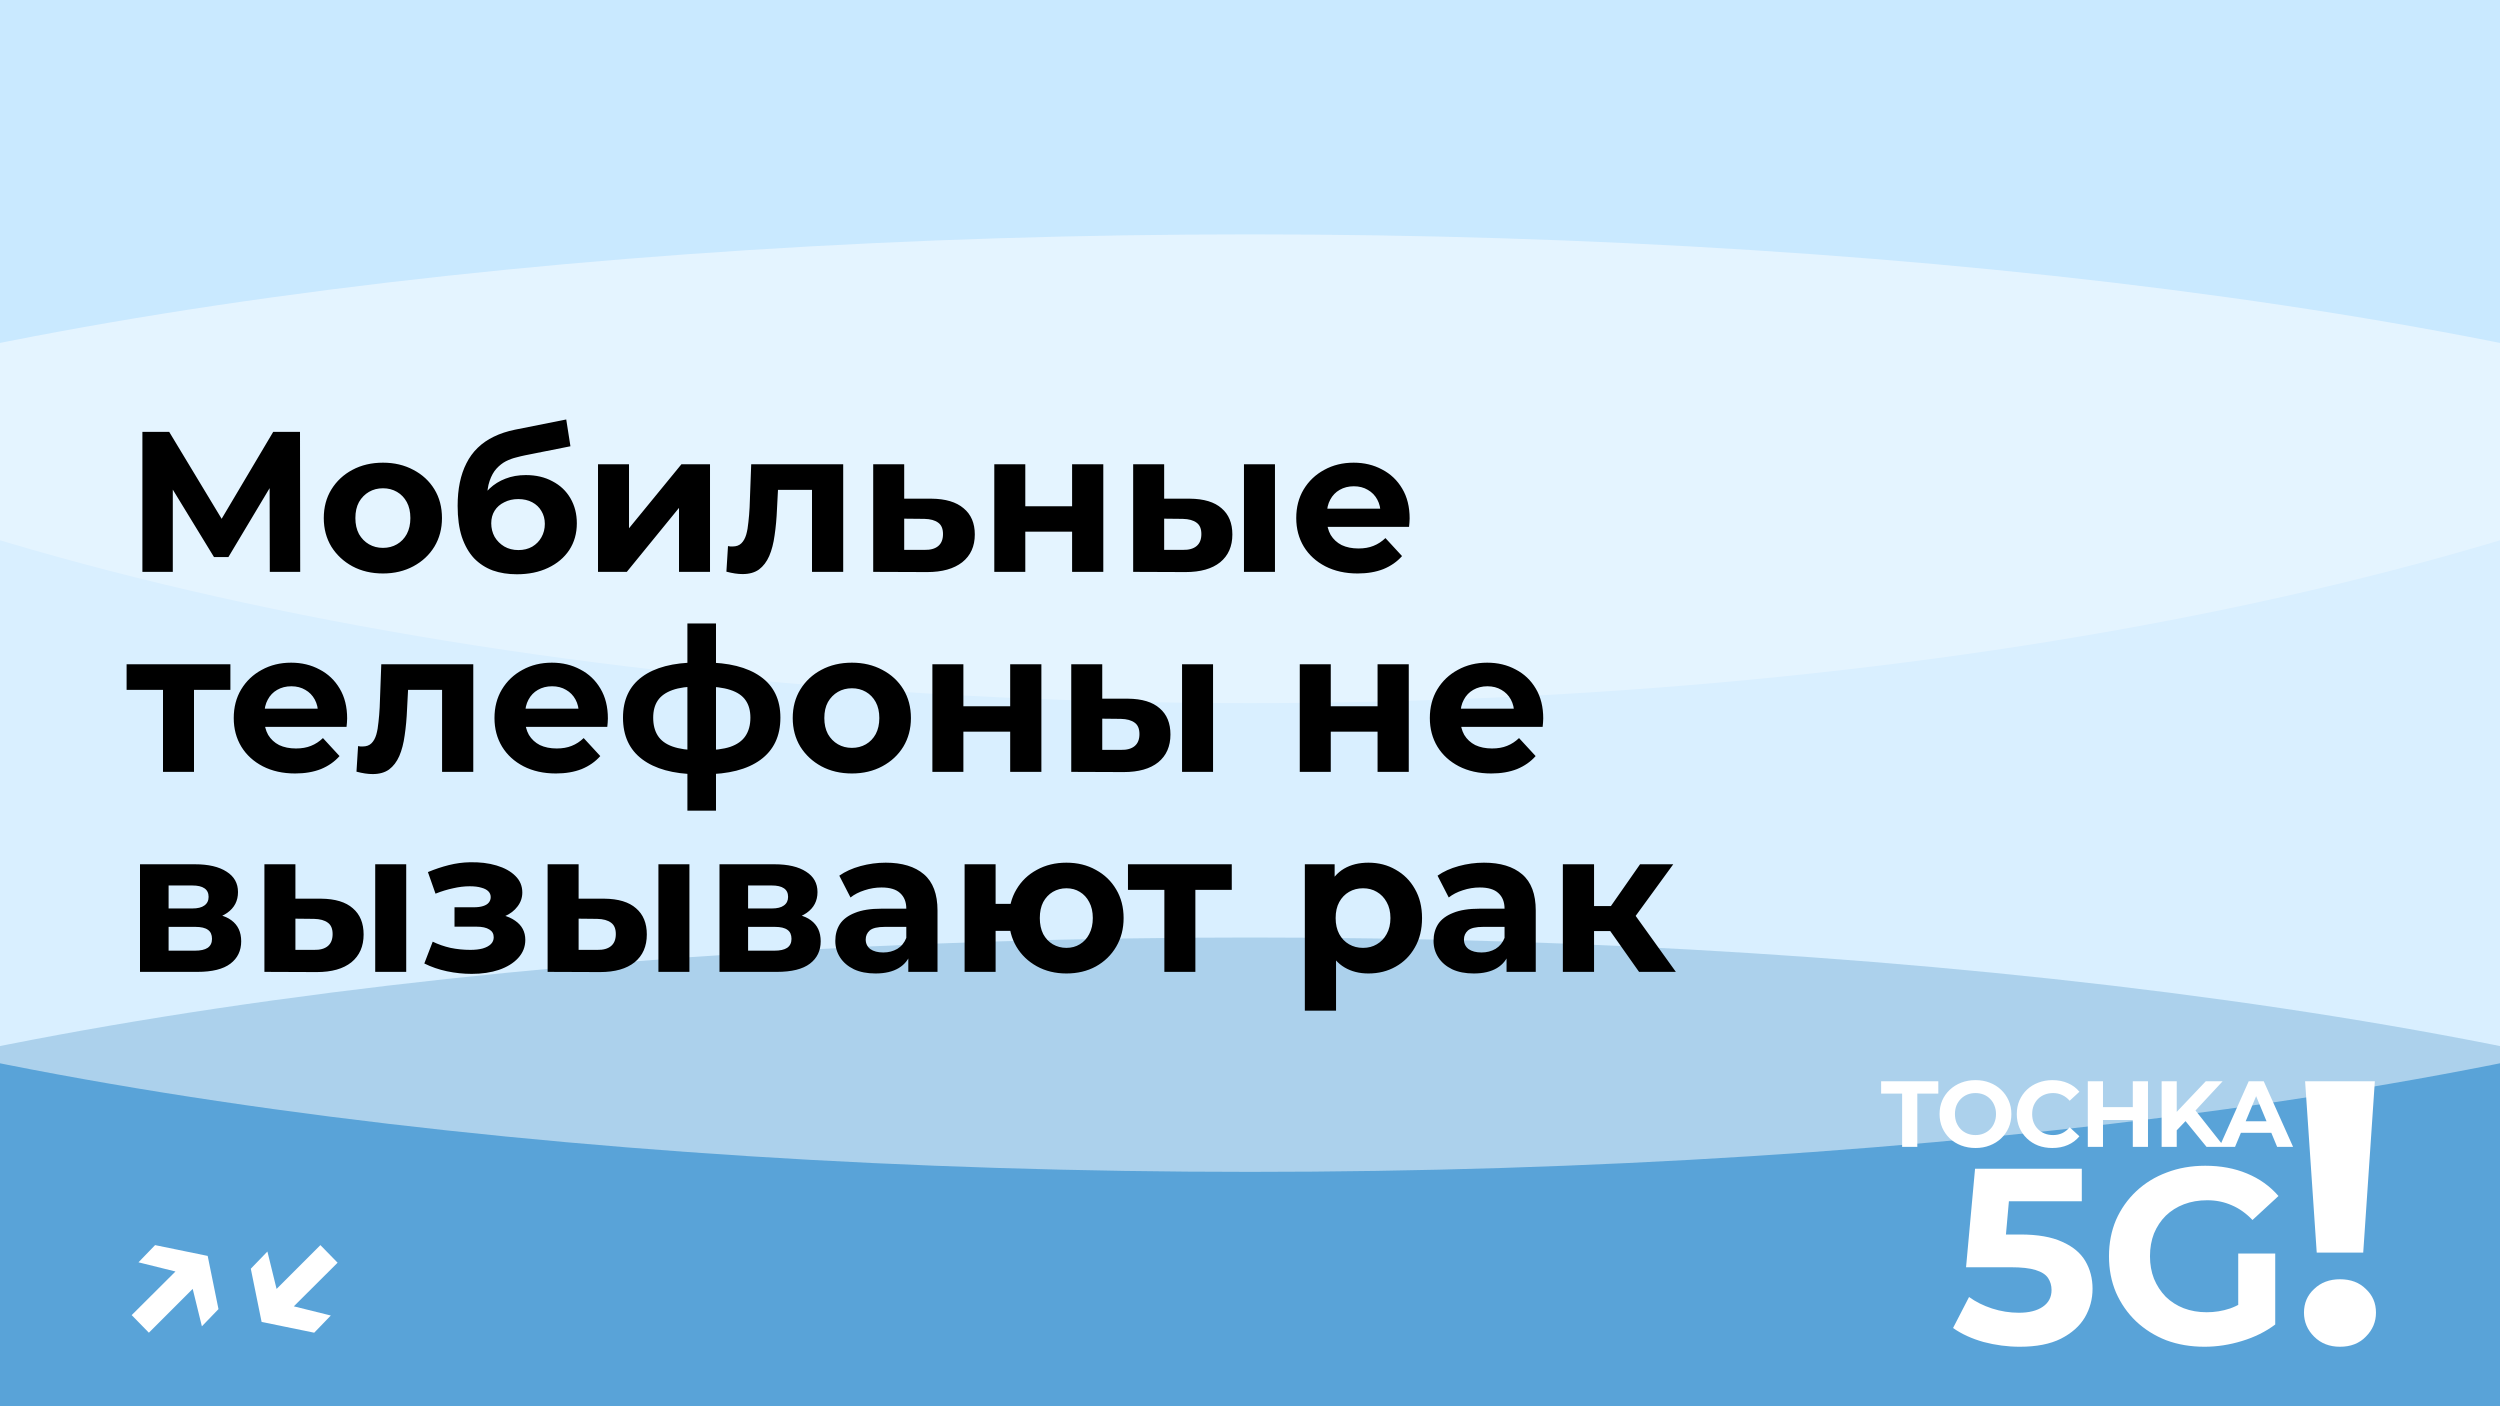 <?xml version="1.0" encoding="UTF-8"?> <svg xmlns="http://www.w3.org/2000/svg" width="800" height="450" viewBox="0 0 800 450" fill="none"><g clip-path="url(#clip0_699_2)"><rect width="800" height="450" fill="#B2DFFF"></rect><g style="mix-blend-mode:hard-light" opacity="0.5" filter="url(#filter0_f_699_2)"><ellipse cx="400" cy="450" rx="625" ry="150" fill="#0068B2"></ellipse></g><g style="mix-blend-mode:soft-light" opacity="0.5" filter="url(#filter1_f_699_2)"><ellipse cx="400" cy="225" rx="625" ry="150" fill="white"></ellipse></g><g style="mix-blend-mode:soft-light" opacity="0.3" filter="url(#filter2_f_699_2)"><ellipse cx="400" rx="625" ry="225" fill="white"></ellipse></g><path d="M608.679 367V349.96H601.959V346H620.259V349.96H613.539V367H608.679ZM632.181 367.36C630.521 367.36 628.981 367.09 627.561 366.55C626.161 366.01 624.941 365.25 623.901 364.27C622.881 363.29 622.081 362.14 621.501 360.82C620.941 359.5 620.661 358.06 620.661 356.5C620.661 354.94 620.941 353.5 621.501 352.18C622.081 350.86 622.891 349.71 623.931 348.73C624.971 347.75 626.191 346.99 627.591 346.45C628.991 345.91 630.511 345.64 632.151 345.64C633.811 345.64 635.331 345.91 636.711 346.45C638.111 346.99 639.321 347.75 640.341 348.73C641.381 349.71 642.191 350.86 642.771 352.18C643.351 353.48 643.641 354.92 643.641 356.5C643.641 358.06 643.351 359.51 642.771 360.85C642.191 362.17 641.381 363.32 640.341 364.3C639.321 365.26 638.111 366.01 636.711 366.55C635.331 367.09 633.821 367.36 632.181 367.36ZM632.151 363.22C633.091 363.22 633.951 363.06 634.731 362.74C635.531 362.42 636.231 361.96 636.831 361.36C637.431 360.76 637.891 360.05 638.211 359.23C638.551 358.41 638.721 357.5 638.721 356.5C638.721 355.5 638.551 354.59 638.211 353.77C637.891 352.95 637.431 352.24 636.831 351.64C636.251 351.04 635.561 350.58 634.761 350.26C633.961 349.94 633.091 349.78 632.151 349.78C631.211 349.78 630.341 349.94 629.541 350.26C628.761 350.58 628.071 351.04 627.471 351.64C626.871 352.24 626.401 352.95 626.061 353.77C625.741 354.59 625.581 355.5 625.581 356.5C625.581 357.48 625.741 358.39 626.061 359.23C626.401 360.05 626.861 360.76 627.441 361.36C628.041 361.96 628.741 362.42 629.541 362.74C630.341 363.06 631.211 363.22 632.151 363.22ZM656.744 367.36C655.124 367.36 653.614 367.1 652.214 366.58C650.834 366.04 649.634 365.28 648.614 364.3C647.594 363.32 646.794 362.17 646.214 360.85C645.654 359.53 645.374 358.08 645.374 356.5C645.374 354.92 645.654 353.47 646.214 352.15C646.794 350.83 647.594 349.68 648.614 348.7C649.654 347.72 650.864 346.97 652.244 346.45C653.624 345.91 655.134 345.64 656.774 345.64C658.594 345.64 660.234 345.96 661.694 346.6C663.174 347.22 664.414 348.14 665.414 349.36L662.294 352.24C661.574 351.42 660.774 350.81 659.894 350.41C659.014 349.99 658.054 349.78 657.014 349.78C656.034 349.78 655.134 349.94 654.314 350.26C653.494 350.58 652.784 351.04 652.184 351.64C651.584 352.24 651.114 352.95 650.774 353.77C650.454 354.59 650.294 355.5 650.294 356.5C650.294 357.5 650.454 358.41 650.774 359.23C651.114 360.05 651.584 360.76 652.184 361.36C652.784 361.96 653.494 362.42 654.314 362.74C655.134 363.06 656.034 363.22 657.014 363.22C658.054 363.22 659.014 363.02 659.894 362.62C660.774 362.2 661.574 361.57 662.294 360.73L665.414 363.61C664.414 364.83 663.174 365.76 661.694 366.4C660.234 367.04 658.584 367.36 656.744 367.36ZM682.496 346H687.356V367H682.496V346ZM672.956 367H668.096V346H672.956V367ZM682.856 358.39H672.596V354.28H682.856V358.39ZM696.074 362.2L695.804 356.59L705.854 346H711.254L702.194 355.75L699.494 358.63L696.074 362.2ZM691.724 367V346H696.554V367H691.724ZM706.094 367L698.624 357.85L701.804 354.4L711.764 367H706.094ZM710.234 367L719.594 346H724.394L733.784 367H728.684L721.004 348.46H722.924L715.214 367H710.234ZM714.914 362.5L716.204 358.81H727.004L728.324 362.5H714.914Z" fill="white"></path><path d="M646.336 430.96C642.442 430.96 638.576 430.453 634.736 429.44C630.949 428.373 627.696 426.88 624.976 424.96L630.096 415.04C632.229 416.587 634.682 417.813 637.456 418.72C640.282 419.627 643.136 420.08 646.016 420.08C649.269 420.08 651.829 419.44 653.696 418.16C655.562 416.88 656.496 415.093 656.496 412.8C656.496 411.36 656.122 410.08 655.376 408.96C654.629 407.84 653.296 406.987 651.376 406.4C649.509 405.813 646.869 405.52 643.456 405.52H629.136L632.016 374H666.176V384.4H636.656L643.376 378.48L641.376 400.96L634.656 395.04H646.496C652.042 395.04 656.496 395.813 659.856 397.36C663.269 398.853 665.749 400.907 667.296 403.52C668.842 406.133 669.616 409.093 669.616 412.4C669.616 415.707 668.789 418.773 667.136 421.6C665.482 424.373 662.922 426.64 659.456 428.4C656.042 430.107 651.669 430.96 646.336 430.96ZM705.434 430.96C701.007 430.96 696.927 430.267 693.194 428.88C689.514 427.44 686.287 425.413 683.514 422.8C680.794 420.187 678.661 417.12 677.114 413.6C675.621 410.08 674.874 406.213 674.874 402C674.874 397.787 675.621 393.92 677.114 390.4C678.661 386.88 680.821 383.813 683.594 381.2C686.367 378.587 689.621 376.587 693.354 375.2C697.087 373.76 701.194 373.04 705.674 373.04C710.634 373.04 715.087 373.867 719.034 375.52C723.034 377.173 726.394 379.573 729.114 382.72L720.794 390.4C718.767 388.267 716.554 386.693 714.154 385.68C711.754 384.613 709.141 384.08 706.314 384.08C703.594 384.08 701.114 384.507 698.874 385.36C696.634 386.213 694.687 387.44 693.034 389.04C691.434 390.64 690.181 392.533 689.274 394.72C688.421 396.907 687.994 399.333 687.994 402C687.994 404.613 688.421 407.013 689.274 409.2C690.181 411.387 691.434 413.307 693.034 414.96C694.687 416.56 696.607 417.787 698.794 418.64C701.034 419.493 703.487 419.92 706.154 419.92C708.714 419.92 711.194 419.52 713.594 418.72C716.047 417.867 718.421 416.453 720.714 414.48L728.074 423.84C725.034 426.133 721.487 427.893 717.434 429.12C713.434 430.347 709.434 430.96 705.434 430.96ZM716.234 422.16V401.12H728.074V423.84L716.234 422.16Z" fill="white"></path><path d="M741.353 400.84L737.633 346H759.953L756.233 400.84H741.353ZM748.793 430.96C745.433 430.96 742.673 429.88 740.513 427.72C738.353 425.56 737.273 423 737.273 420.04C737.273 417 738.353 414.48 740.513 412.48C742.673 410.4 745.433 409.36 748.793 409.36C752.233 409.36 754.993 410.4 757.073 412.48C759.233 414.48 760.313 417 760.313 420.04C760.313 423 759.233 425.56 757.073 427.72C754.993 429.88 752.233 430.96 748.793 430.96Z" fill="white"></path><path d="M44.314 403.94L49.626 398.436L66.458 401.892L69.914 418.916L64.602 424.42L60.57 407.972L44.314 403.94ZM42.138 420.836L58.842 404.196L64.282 409.828L47.642 426.468L42.138 420.836ZM105.857 420.964L100.545 426.468L83.713 423.012L80.257 405.988L85.569 400.484L89.601 416.932L105.857 420.964ZM108.033 404.068L91.329 420.708L85.889 415.076L102.529 398.436L108.033 404.068Z" fill="white"></path><path d="M45.568 183V138.2H54.144L73.216 169.816H68.672L87.424 138.2H96L96.064 183H86.336L86.272 153.112H88.128L73.088 178.264H68.48L53.12 153.112H55.296V183H45.568ZM122.553 183.512C118.884 183.512 115.62 182.744 112.761 181.208C109.945 179.672 107.705 177.581 106.041 174.936C104.42 172.248 103.609 169.197 103.609 165.784C103.609 162.328 104.42 159.277 106.041 156.632C107.705 153.944 109.945 151.853 112.761 150.36C115.62 148.824 118.884 148.056 122.553 148.056C126.18 148.056 129.422 148.824 132.281 150.36C135.14 151.853 137.38 153.923 139.001 156.568C140.622 159.213 141.433 162.285 141.433 165.784C141.433 169.197 140.622 172.248 139.001 174.936C137.38 177.581 135.14 179.672 132.281 181.208C129.422 182.744 126.18 183.512 122.553 183.512ZM122.553 175.32C124.217 175.32 125.71 174.936 127.033 174.168C128.356 173.4 129.401 172.312 130.169 170.904C130.937 169.453 131.321 167.747 131.321 165.784C131.321 163.779 130.937 162.072 130.169 160.664C129.401 159.256 128.356 158.168 127.033 157.4C125.71 156.632 124.217 156.248 122.553 156.248C120.889 156.248 119.396 156.632 118.073 157.4C116.75 158.168 115.684 159.256 114.873 160.664C114.105 162.072 113.721 163.779 113.721 165.784C113.721 167.747 114.105 169.453 114.873 170.904C115.684 172.312 116.75 173.4 118.073 174.168C119.396 174.936 120.889 175.32 122.553 175.32ZM165.388 183.768C162.572 183.768 160.012 183.363 157.708 182.552C155.404 181.699 153.399 180.397 151.692 178.648C150.028 176.856 148.727 174.573 147.788 171.8C146.892 169.027 146.444 165.72 146.444 161.88C146.444 159.149 146.679 156.653 147.148 154.392C147.617 152.131 148.321 150.083 149.26 148.248C150.199 146.371 151.393 144.728 152.844 143.32C154.337 141.869 156.065 140.675 158.028 139.736C160.033 138.755 162.295 138.008 164.812 137.496L181.196 134.232L182.54 142.808L168.076 145.688C167.223 145.859 166.241 146.093 165.132 146.392C164.065 146.648 162.977 147.053 161.868 147.608C160.801 148.163 159.799 148.952 158.86 149.976C157.964 150.957 157.239 152.259 156.684 153.88C156.129 155.459 155.852 157.421 155.852 159.768C155.852 160.493 155.873 161.048 155.916 161.432C156.001 161.816 156.065 162.221 156.108 162.648C156.193 163.075 156.236 163.736 156.236 164.632L153.036 161.496C153.975 159.491 155.169 157.784 156.62 156.376C158.113 154.968 159.82 153.901 161.74 153.176C163.703 152.408 165.879 152.024 168.268 152.024C171.511 152.024 174.348 152.685 176.78 154.008C179.255 155.288 181.175 157.101 182.54 159.448C183.905 161.795 184.588 164.461 184.588 167.448C184.588 170.691 183.777 173.549 182.156 176.024C180.535 178.456 178.273 180.355 175.372 181.72C172.513 183.085 169.185 183.768 165.388 183.768ZM165.9 176.024C167.564 176.024 169.036 175.661 170.316 174.936C171.596 174.168 172.577 173.165 173.26 171.928C173.985 170.648 174.348 169.219 174.348 167.64C174.348 166.104 173.985 164.739 173.26 163.544C172.577 162.349 171.596 161.411 170.316 160.728C169.036 160.045 167.543 159.704 165.836 159.704C164.172 159.704 162.679 160.045 161.356 160.728C160.033 161.368 159.009 162.264 158.284 163.416C157.559 164.568 157.196 165.912 157.196 167.448C157.196 169.027 157.559 170.477 158.284 171.8C159.052 173.08 160.076 174.104 161.356 174.872C162.679 175.64 164.193 176.024 165.9 176.024ZM191.363 183V148.568H201.283V169.048L218.051 148.568H227.203V183H217.283V162.52L200.579 183H191.363ZM232.448 182.936L232.96 174.744C233.216 174.787 233.472 174.829 233.728 174.872C233.984 174.872 234.219 174.872 234.432 174.872C235.627 174.872 236.565 174.531 237.248 173.848C237.931 173.165 238.443 172.248 238.784 171.096C239.125 169.901 239.36 168.557 239.488 167.064C239.659 165.571 239.787 164.013 239.872 162.392L240.384 148.568H269.824V183H259.84V154.328L262.08 156.76H246.976L249.088 154.2L248.64 162.84C248.512 165.912 248.256 168.728 247.872 171.288C247.531 173.848 246.955 176.067 246.144 177.944C245.333 179.779 244.245 181.208 242.88 182.232C241.515 183.213 239.765 183.704 237.632 183.704C236.864 183.704 236.053 183.64 235.2 183.512C234.347 183.384 233.429 183.192 232.448 182.936ZM298.049 159.576C302.572 159.619 306.006 160.643 308.353 162.648C310.742 164.611 311.937 167.405 311.937 171.032C311.937 174.829 310.593 177.795 307.905 179.928C305.217 182.019 301.484 183.064 296.705 183.064L279.425 183V148.568H289.345V159.576H298.049ZM295.809 175.96C297.729 176.003 299.201 175.597 300.225 174.744C301.249 173.891 301.761 172.611 301.761 170.904C301.761 169.197 301.249 167.981 300.225 167.256C299.201 166.488 297.729 166.083 295.809 166.04L289.345 165.976V175.96H295.809ZM318.175 183V148.568H328.095V162.008H343.071V148.568H353.055V183H343.071V170.136H328.095V183H318.175ZM398.069 183V148.568H407.989V183H398.069ZM380.725 159.576C385.247 159.619 388.639 160.643 390.901 162.648C393.205 164.611 394.357 167.405 394.357 171.032C394.357 174.829 393.055 177.795 390.453 179.928C387.85 182.019 384.159 183.064 379.381 183.064L362.613 183V148.568H372.533V159.576H380.725ZM378.485 175.96C380.405 176.003 381.877 175.597 382.901 174.744C383.925 173.891 384.437 172.611 384.437 170.904C384.437 169.197 383.925 167.981 382.901 167.256C381.877 166.488 380.405 166.083 378.485 166.04L372.533 165.976V175.96H378.485ZM434.445 183.512C430.519 183.512 427.063 182.744 424.077 181.208C421.133 179.672 418.85 177.581 417.229 174.936C415.607 172.248 414.797 169.197 414.797 165.784C414.797 162.328 415.586 159.277 417.165 156.632C418.786 153.944 420.983 151.853 423.757 150.36C426.53 148.824 429.666 148.056 433.165 148.056C436.535 148.056 439.565 148.781 442.253 150.232C444.983 151.64 447.138 153.688 448.717 156.376C450.295 159.021 451.085 162.2 451.085 165.912C451.085 166.296 451.063 166.744 451.021 167.256C450.978 167.725 450.935 168.173 450.893 168.6H422.925V162.776H445.645L441.805 164.504C441.805 162.712 441.442 161.155 440.717 159.832C439.991 158.509 438.989 157.485 437.709 156.76C436.429 155.992 434.935 155.608 433.229 155.608C431.522 155.608 430.007 155.992 428.685 156.76C427.405 157.485 426.402 158.531 425.677 159.896C424.951 161.219 424.589 162.797 424.589 164.632V166.168C424.589 168.045 424.994 169.709 425.805 171.16C426.658 172.568 427.831 173.656 429.325 174.424C430.861 175.149 432.653 175.512 434.701 175.512C436.535 175.512 438.135 175.235 439.501 174.68C440.909 174.125 442.189 173.293 443.341 172.184L448.653 177.944C447.074 179.736 445.09 181.123 442.701 182.104C440.311 183.043 437.559 183.512 434.445 183.512ZM52.16 247V218.456L54.4 220.76H40.512V212.568H73.728V220.76H59.84L62.08 218.456V247H52.16ZM94.445 247.512C90.519 247.512 87.063 246.744 84.076 245.208C81.132 243.672 78.85 241.581 77.228 238.936C75.607 236.248 74.796 233.197 74.796 229.784C74.796 226.328 75.586 223.277 77.165 220.632C78.786 217.944 80.983 215.853 83.757 214.36C86.53 212.824 89.666 212.056 93.165 212.056C96.535 212.056 99.564 212.781 102.253 214.232C104.983 215.64 107.138 217.688 108.717 220.376C110.295 223.021 111.085 226.2 111.085 229.912C111.085 230.296 111.063 230.744 111.021 231.256C110.978 231.725 110.935 232.173 110.893 232.6H82.924V226.776H105.645L101.805 228.504C101.805 226.712 101.442 225.155 100.717 223.832C99.991 222.509 98.989 221.485 97.709 220.76C96.428 219.992 94.935 219.608 93.228 219.608C91.522 219.608 90.007 219.992 88.684 220.76C87.404 221.485 86.402 222.531 85.677 223.896C84.951 225.219 84.588 226.797 84.588 228.632V230.168C84.588 232.045 84.994 233.709 85.805 235.16C86.658 236.568 87.831 237.656 89.325 238.424C90.861 239.149 92.653 239.512 94.701 239.512C96.535 239.512 98.135 239.235 99.501 238.68C100.909 238.125 102.189 237.293 103.341 236.184L108.653 241.944C107.074 243.736 105.09 245.123 102.701 246.104C100.311 247.043 97.559 247.512 94.445 247.512ZM114.073 246.936L114.585 238.744C114.841 238.787 115.097 238.829 115.353 238.872C115.609 238.872 115.844 238.872 116.057 238.872C117.252 238.872 118.19 238.531 118.873 237.848C119.556 237.165 120.068 236.248 120.409 235.096C120.75 233.901 120.985 232.557 121.113 231.064C121.284 229.571 121.412 228.013 121.497 226.392L122.009 212.568H151.449V247H141.465V218.328L143.705 220.76H128.601L130.713 218.2L130.265 226.84C130.137 229.912 129.881 232.728 129.497 235.288C129.156 237.848 128.58 240.067 127.769 241.944C126.958 243.779 125.87 245.208 124.505 246.232C123.14 247.213 121.39 247.704 119.257 247.704C118.489 247.704 117.678 247.64 116.825 247.512C115.972 247.384 115.054 247.192 114.073 246.936ZM177.882 247.512C173.957 247.512 170.501 246.744 167.514 245.208C164.57 243.672 162.287 241.581 160.666 238.936C159.045 236.248 158.234 233.197 158.234 229.784C158.234 226.328 159.023 223.277 160.602 220.632C162.223 217.944 164.421 215.853 167.194 214.36C169.967 212.824 173.103 212.056 176.602 212.056C179.973 212.056 183.002 212.781 185.69 214.232C188.421 215.64 190.575 217.688 192.154 220.376C193.733 223.021 194.522 226.2 194.522 229.912C194.522 230.296 194.501 230.744 194.458 231.256C194.415 231.725 194.373 232.173 194.33 232.6H166.362V226.776H189.082L185.242 228.504C185.242 226.712 184.879 225.155 184.154 223.832C183.429 222.509 182.426 221.485 181.146 220.76C179.866 219.992 178.373 219.608 176.666 219.608C174.959 219.608 173.445 219.992 172.122 220.76C170.842 221.485 169.839 222.531 169.114 223.896C168.389 225.219 168.026 226.797 168.026 228.632V230.168C168.026 232.045 168.431 233.709 169.242 235.16C170.095 236.568 171.269 237.656 172.762 238.424C174.298 239.149 176.09 239.512 178.138 239.512C179.973 239.512 181.573 239.235 182.938 238.68C184.346 238.125 185.626 237.293 186.778 236.184L192.09 241.944C190.511 243.736 188.527 245.123 186.138 246.104C183.749 247.043 180.997 247.512 177.882 247.512ZM225.343 247.768C225.258 247.768 225.023 247.768 224.639 247.768C224.255 247.768 223.892 247.768 223.551 247.768C223.21 247.768 222.975 247.768 222.847 247.768C215.38 247.64 209.599 246.04 205.503 242.968C201.407 239.896 199.359 235.459 199.359 229.656C199.359 223.939 201.386 219.587 205.439 216.6C209.535 213.571 215.402 212.035 223.039 211.992C223.124 211.992 223.338 211.992 223.679 211.992C224.063 211.992 224.426 211.992 224.767 211.992C225.108 211.992 225.322 211.992 225.407 211.992C233.13 211.992 239.103 213.485 243.327 216.472C247.594 219.459 249.727 223.853 249.727 229.656C249.727 235.544 247.594 240.045 243.327 243.16C239.103 246.232 233.108 247.768 225.343 247.768ZM225.023 240.088C228.564 240.088 231.444 239.725 233.663 239C235.882 238.232 237.503 237.08 238.527 235.544C239.594 233.965 240.127 232.003 240.127 229.656C240.127 227.395 239.615 225.539 238.591 224.088C237.567 222.595 235.924 221.485 233.663 220.76C231.444 220.035 228.564 219.672 225.023 219.672C224.895 219.672 224.639 219.672 224.255 219.672C223.871 219.672 223.615 219.672 223.487 219.672C220.074 219.672 217.3 220.056 215.167 220.824C213.034 221.592 211.476 222.701 210.495 224.152C209.514 225.603 209.023 227.437 209.023 229.656C209.023 231.96 209.514 233.88 210.495 235.416C211.476 236.952 213.034 238.104 215.167 238.872C217.3 239.64 220.074 240.045 223.487 240.088C223.615 240.088 223.871 240.088 224.255 240.088C224.639 240.088 224.895 240.088 225.023 240.088ZM219.967 259.416V199.512H229.119V259.416H219.967ZM272.616 247.512C268.946 247.512 265.682 246.744 262.824 245.208C260.008 243.672 257.768 241.581 256.104 238.936C254.482 236.248 253.672 233.197 253.672 229.784C253.672 226.328 254.482 223.277 256.104 220.632C257.768 217.944 260.008 215.853 262.824 214.36C265.682 212.824 268.946 212.056 272.616 212.056C276.242 212.056 279.485 212.824 282.344 214.36C285.202 215.853 287.442 217.923 289.064 220.568C290.685 223.213 291.496 226.285 291.496 229.784C291.496 233.197 290.685 236.248 289.064 238.936C287.442 241.581 285.202 243.672 282.344 245.208C279.485 246.744 276.242 247.512 272.616 247.512ZM272.616 239.32C274.28 239.32 275.773 238.936 277.096 238.168C278.418 237.4 279.464 236.312 280.232 234.904C281 233.453 281.384 231.747 281.384 229.784C281.384 227.779 281 226.072 280.232 224.664C279.464 223.256 278.418 222.168 277.096 221.4C275.773 220.632 274.28 220.248 272.616 220.248C270.952 220.248 269.458 220.632 268.135 221.4C266.813 222.168 265.746 223.256 264.936 224.664C264.168 226.072 263.784 227.779 263.784 229.784C263.784 231.747 264.168 233.453 264.936 234.904C265.746 236.312 266.813 237.4 268.135 238.168C269.458 238.936 270.952 239.32 272.616 239.32ZM298.363 247V212.568H308.283V226.008H323.259V212.568H333.243V247H323.259V234.136H308.283V247H298.363ZM378.256 247V212.568H388.176V247H378.256ZM360.912 223.576C365.435 223.619 368.827 224.643 371.088 226.648C373.392 228.611 374.544 231.405 374.544 235.032C374.544 238.829 373.243 241.795 370.64 243.928C368.037 246.019 364.347 247.064 359.568 247.064L342.8 247V212.568H352.72V223.576H360.912ZM358.672 239.96C360.592 240.003 362.064 239.597 363.088 238.744C364.112 237.891 364.624 236.611 364.624 234.904C364.624 233.197 364.112 231.981 363.088 231.256C362.064 230.488 360.592 230.083 358.672 230.04L352.72 229.976V239.96H358.672ZM415.925 247V212.568H425.845V226.008H440.821V212.568H450.805V247H440.821V234.136H425.845V247H415.925ZM477.195 247.512C473.269 247.512 469.813 246.744 466.827 245.208C463.883 243.672 461.6 241.581 459.979 238.936C458.357 236.248 457.547 233.197 457.547 229.784C457.547 226.328 458.336 223.277 459.915 220.632C461.536 217.944 463.733 215.853 466.507 214.36C469.28 212.824 472.416 212.056 475.915 212.056C479.285 212.056 482.315 212.781 485.003 214.232C487.733 215.64 489.888 217.688 491.467 220.376C493.045 223.021 493.835 226.2 493.835 229.912C493.835 230.296 493.813 230.744 493.771 231.256C493.728 231.725 493.685 232.173 493.643 232.6H465.675V226.776H488.395L484.555 228.504C484.555 226.712 484.192 225.155 483.467 223.832C482.741 222.509 481.739 221.485 480.459 220.76C479.179 219.992 477.685 219.608 475.979 219.608C474.272 219.608 472.757 219.992 471.435 220.76C470.155 221.485 469.152 222.531 468.427 223.896C467.701 225.219 467.339 226.797 467.339 228.632V230.168C467.339 232.045 467.744 233.709 468.555 235.16C469.408 236.568 470.581 237.656 472.075 238.424C473.611 239.149 475.403 239.512 477.451 239.512C479.285 239.512 480.885 239.235 482.251 238.68C483.659 238.125 484.939 237.293 486.091 236.184L491.403 241.944C489.824 243.736 487.84 245.123 485.451 246.104C483.061 247.043 480.309 247.512 477.195 247.512ZM44.8 311V276.568H62.4C66.709 276.568 70.08 277.357 72.512 278.936C74.944 280.472 76.16 282.648 76.16 285.464C76.16 288.28 75.008 290.499 72.704 292.12C70.443 293.699 67.435 294.488 63.68 294.488L64.704 292.184C68.885 292.184 72 292.952 74.048 294.488C76.139 296.024 77.184 298.264 77.184 301.208C77.184 304.237 76.032 306.627 73.728 308.376C71.424 310.125 67.904 311 63.168 311H44.8ZM53.952 304.216H62.336C64.171 304.216 65.536 303.917 66.432 303.32C67.371 302.68 67.84 301.72 67.84 300.44C67.84 299.117 67.413 298.157 66.56 297.56C65.707 296.92 64.363 296.6 62.528 296.6H53.952V304.216ZM53.952 290.712H61.504C63.253 290.712 64.555 290.392 65.408 289.752C66.304 289.112 66.752 288.195 66.752 287C66.752 285.763 66.304 284.845 65.408 284.248C64.555 283.651 63.253 283.352 61.504 283.352H53.952V290.712ZM120.069 311V276.568H129.989V311H120.069ZM102.725 287.576C107.247 287.619 110.639 288.643 112.901 290.648C115.205 292.611 116.357 295.405 116.357 299.032C116.357 302.829 115.055 305.795 112.453 307.928C109.85 310.019 106.159 311.064 101.381 311.064L84.612 311V276.568H94.532V287.576H102.725ZM100.485 303.96C102.405 304.003 103.877 303.597 104.901 302.744C105.925 301.891 106.437 300.611 106.437 298.904C106.437 297.197 105.925 295.981 104.901 295.256C103.877 294.488 102.405 294.083 100.485 294.04L94.532 293.976V303.96H100.485ZM150.948 311.64C148.303 311.64 145.657 311.363 143.012 310.808C140.409 310.253 137.999 309.421 135.78 308.312L138.468 301.336C140.217 302.189 142.116 302.851 144.164 303.32C146.255 303.747 148.367 303.96 150.5 303.96C152.036 303.96 153.359 303.811 154.468 303.512C155.62 303.171 156.495 302.701 157.092 302.104C157.689 301.507 157.988 300.781 157.988 299.928C157.988 298.819 157.519 297.987 156.58 297.432C155.641 296.835 154.276 296.536 152.484 296.536H145.444V290.328H151.652C152.804 290.328 153.785 290.2 154.596 289.944C155.407 289.688 156.004 289.325 156.388 288.856C156.815 288.344 157.028 287.747 157.028 287.064C157.028 286.339 156.772 285.72 156.26 285.208C155.748 284.696 155.001 284.312 154.02 284.056C153.039 283.757 151.801 283.608 150.308 283.608C148.601 283.608 146.831 283.821 144.996 284.248C143.161 284.632 141.284 285.208 139.364 285.976L136.932 279.064C139.193 278.125 141.433 277.379 143.652 276.824C145.871 276.269 148.068 275.971 150.244 275.928C153.444 275.843 156.324 276.184 158.884 276.952C161.444 277.72 163.449 278.829 164.9 280.28C166.393 281.731 167.14 283.501 167.14 285.592C167.14 287.256 166.628 288.749 165.604 290.072C164.623 291.395 163.257 292.44 161.508 293.208C159.759 293.933 157.796 294.296 155.62 294.296L155.876 292.312C159.673 292.312 162.66 293.08 164.836 294.616C167.012 296.109 168.1 298.157 168.1 300.76C168.1 302.979 167.332 304.92 165.796 306.584C164.303 308.205 162.255 309.464 159.652 310.36C157.092 311.213 154.191 311.64 150.948 311.64ZM210.694 311V276.568H220.614V311H210.694ZM193.35 287.576C197.872 287.619 201.264 288.643 203.526 290.648C205.83 292.611 206.982 295.405 206.982 299.032C206.982 302.829 205.68 305.795 203.078 307.928C200.475 310.019 196.784 311.064 192.006 311.064L175.238 311V276.568H185.158V287.576H193.35ZM191.11 303.96C193.03 304.003 194.502 303.597 195.526 302.744C196.55 301.891 197.062 300.611 197.062 298.904C197.062 297.197 196.55 295.981 195.526 295.256C194.502 294.488 193.03 294.083 191.11 294.04L185.158 293.976V303.96H191.11ZM230.238 311V276.568H247.838C252.147 276.568 255.518 277.357 257.95 278.936C260.382 280.472 261.597 282.648 261.597 285.464C261.597 288.28 260.446 290.499 258.142 292.12C255.88 293.699 252.872 294.488 249.118 294.488L250.142 292.184C254.323 292.184 257.438 292.952 259.486 294.488C261.576 296.024 262.622 298.264 262.622 301.208C262.622 304.237 261.47 306.627 259.166 308.376C256.862 310.125 253.342 311 248.606 311H230.238ZM239.39 304.216H247.774C249.608 304.216 250.974 303.917 251.87 303.32C252.808 302.68 253.278 301.72 253.278 300.44C253.278 299.117 252.851 298.157 251.998 297.56C251.144 296.92 249.8 296.6 247.966 296.6H239.39V304.216ZM239.39 290.712H246.942C248.691 290.712 249.992 290.392 250.846 289.752C251.742 289.112 252.19 288.195 252.19 287C252.19 285.763 251.742 284.845 250.846 284.248C249.992 283.651 248.691 283.352 246.942 283.352H239.39V290.712ZM290.658 311V304.28L290.018 302.808V290.776C290.018 288.643 289.357 286.979 288.034 285.784C286.754 284.589 284.77 283.992 282.082 283.992C280.247 283.992 278.434 284.291 276.642 284.888C274.893 285.443 273.399 286.211 272.162 287.192L268.578 280.216C270.455 278.893 272.717 277.869 275.362 277.144C278.007 276.419 280.695 276.056 283.426 276.056C288.674 276.056 292.749 277.293 295.65 279.768C298.551 282.243 300.002 286.104 300.002 291.352V311H290.658ZM280.162 311.512C277.474 311.512 275.17 311.064 273.25 310.168C271.33 309.229 269.858 307.971 268.834 306.392C267.81 304.813 267.298 303.043 267.298 301.08C267.298 299.032 267.789 297.24 268.77 295.704C269.794 294.168 271.394 292.973 273.57 292.12C275.746 291.224 278.583 290.776 282.082 290.776H291.234V296.6H283.17C280.823 296.6 279.202 296.984 278.306 297.752C277.453 298.52 277.026 299.48 277.026 300.632C277.026 301.912 277.517 302.936 278.498 303.704C279.522 304.429 280.909 304.792 282.658 304.792C284.322 304.792 285.815 304.408 287.138 303.64C288.461 302.829 289.421 301.656 290.018 300.12L291.554 304.728C290.829 306.947 289.506 308.632 287.586 309.784C285.666 310.936 283.191 311.512 280.162 311.512ZM308.675 311V276.568H318.595V289.24H328.707V297.88H318.595V311H308.675ZM341.251 311.512C337.71 311.512 334.552 310.744 331.779 309.208C329.006 307.672 326.83 305.581 325.251 302.936C323.672 300.248 322.883 297.197 322.883 293.784C322.883 290.328 323.672 287.277 325.251 284.632C326.83 281.944 329.006 279.853 331.779 278.36C334.552 276.824 337.71 276.056 341.251 276.056C344.792 276.056 347.928 276.824 350.659 278.36C353.432 279.853 355.608 281.944 357.187 284.632C358.766 287.277 359.555 290.328 359.555 293.784C359.555 297.197 358.766 300.248 357.187 302.936C355.608 305.624 353.432 307.736 350.659 309.272C347.928 310.765 344.792 311.512 341.251 311.512ZM341.251 303.32C342.872 303.32 344.302 302.936 345.539 302.168C346.819 301.4 347.822 300.312 348.547 298.904C349.315 297.453 349.699 295.747 349.699 293.784C349.699 291.779 349.315 290.072 348.547 288.664C347.822 287.256 346.819 286.168 345.539 285.4C344.302 284.632 342.872 284.248 341.251 284.248C339.672 284.248 338.222 284.632 336.899 285.4C335.619 286.168 334.595 287.256 333.827 288.664C333.102 290.072 332.739 291.779 332.739 293.784C332.739 295.747 333.102 297.453 333.827 298.904C334.595 300.312 335.619 301.4 336.899 302.168C338.222 302.936 339.672 303.32 341.251 303.32ZM372.598 311V282.456L374.838 284.76H360.95V276.568H394.166V284.76H380.278L382.518 282.456V311H372.598ZM437.901 311.512C434.999 311.512 432.461 310.872 430.285 309.592C428.109 308.312 426.402 306.371 425.165 303.768C423.97 301.123 423.373 297.795 423.373 293.784C423.373 289.731 423.949 286.403 425.101 283.8C426.253 281.197 427.917 279.256 430.093 277.976C432.269 276.696 434.871 276.056 437.901 276.056C441.143 276.056 444.045 276.803 446.604 278.296C449.207 279.747 451.255 281.795 452.749 284.44C454.285 287.085 455.053 290.2 455.053 293.784C455.053 297.411 454.285 300.547 452.749 303.192C451.255 305.837 449.207 307.885 446.604 309.336C444.045 310.787 441.143 311.512 437.901 311.512ZM417.549 323.416V276.568H427.085V283.608L426.893 293.848L427.533 304.024V323.416H417.549ZM436.173 303.32C437.837 303.32 439.309 302.936 440.589 302.168C441.911 301.4 442.957 300.312 443.725 298.904C444.535 297.453 444.941 295.747 444.941 293.784C444.941 291.779 444.535 290.072 443.725 288.664C442.957 287.256 441.911 286.168 440.589 285.4C439.309 284.632 437.837 284.248 436.173 284.248C434.509 284.248 433.015 284.632 431.693 285.4C430.37 286.168 429.325 287.256 428.557 288.664C427.789 290.072 427.405 291.779 427.405 293.784C427.405 295.747 427.789 297.453 428.557 298.904C429.325 300.312 430.37 301.4 431.693 302.168C433.015 302.936 434.509 303.32 436.173 303.32ZM482.096 311V304.28L481.456 302.808V290.776C481.456 288.643 480.794 286.979 479.472 285.784C478.192 284.589 476.208 283.992 473.52 283.992C471.685 283.992 469.872 284.291 468.08 284.888C466.33 285.443 464.837 286.211 463.6 287.192L460.016 280.216C461.893 278.893 464.154 277.869 466.8 277.144C469.445 276.419 472.133 276.056 474.864 276.056C480.112 276.056 484.186 277.293 487.088 279.768C489.989 282.243 491.44 286.104 491.44 291.352V311H482.096ZM471.6 311.512C468.912 311.512 466.608 311.064 464.688 310.168C462.768 309.229 461.296 307.971 460.272 306.392C459.248 304.813 458.736 303.043 458.736 301.08C458.736 299.032 459.226 297.24 460.208 295.704C461.232 294.168 462.832 292.973 465.008 292.12C467.184 291.224 470.021 290.776 473.52 290.776H482.672V296.6H474.608C472.261 296.6 470.64 296.984 469.744 297.752C468.89 298.52 468.464 299.48 468.464 300.632C468.464 301.912 468.954 302.936 469.936 303.704C470.96 304.429 472.346 304.792 474.096 304.792C475.76 304.792 477.253 304.408 478.576 303.64C479.898 302.829 480.858 301.656 481.456 300.12L482.992 304.728C482.266 306.947 480.944 308.632 479.024 309.784C477.104 310.936 474.629 311.512 471.6 311.512ZM524.497 311L512.977 294.68L521.105 289.88L536.273 311H524.497ZM500.113 311V276.568H510.097V311H500.113ZM507.153 297.944V289.944H519.185V297.944H507.153ZM522.065 294.936L512.721 293.912L524.817 276.568H535.441L522.065 294.936Z" fill="black"></path></g><defs><filter id="filter0_f_699_2" x="-385" y="140" width="1570" height="620" filterUnits="userSpaceOnUse" color-interpolation-filters="sRGB"><feFlood flood-opacity="0" result="BackgroundImageFix"></feFlood><feBlend mode="normal" in="SourceGraphic" in2="BackgroundImageFix" result="shape"></feBlend><feGaussianBlur stdDeviation="80" result="effect1_foregroundBlur_699_2"></feGaussianBlur></filter><filter id="filter1_f_699_2" x="-375" y="-75" width="1550" height="600" filterUnits="userSpaceOnUse" color-interpolation-filters="sRGB"><feFlood flood-opacity="0" result="BackgroundImageFix"></feFlood><feBlend mode="normal" in="SourceGraphic" in2="BackgroundImageFix" result="shape"></feBlend><feGaussianBlur stdDeviation="75" result="effect1_foregroundBlur_699_2"></feGaussianBlur></filter><filter id="filter2_f_699_2" x="-450" y="-450" width="1700" height="900" filterUnits="userSpaceOnUse" color-interpolation-filters="sRGB"><feFlood flood-opacity="0" result="BackgroundImageFix"></feFlood><feBlend mode="normal" in="SourceGraphic" in2="BackgroundImageFix" result="shape"></feBlend><feGaussianBlur stdDeviation="112.5" result="effect1_foregroundBlur_699_2"></feGaussianBlur></filter><clipPath id="clip0_699_2"><rect width="800" height="450" fill="white"></rect></clipPath></defs></svg> 